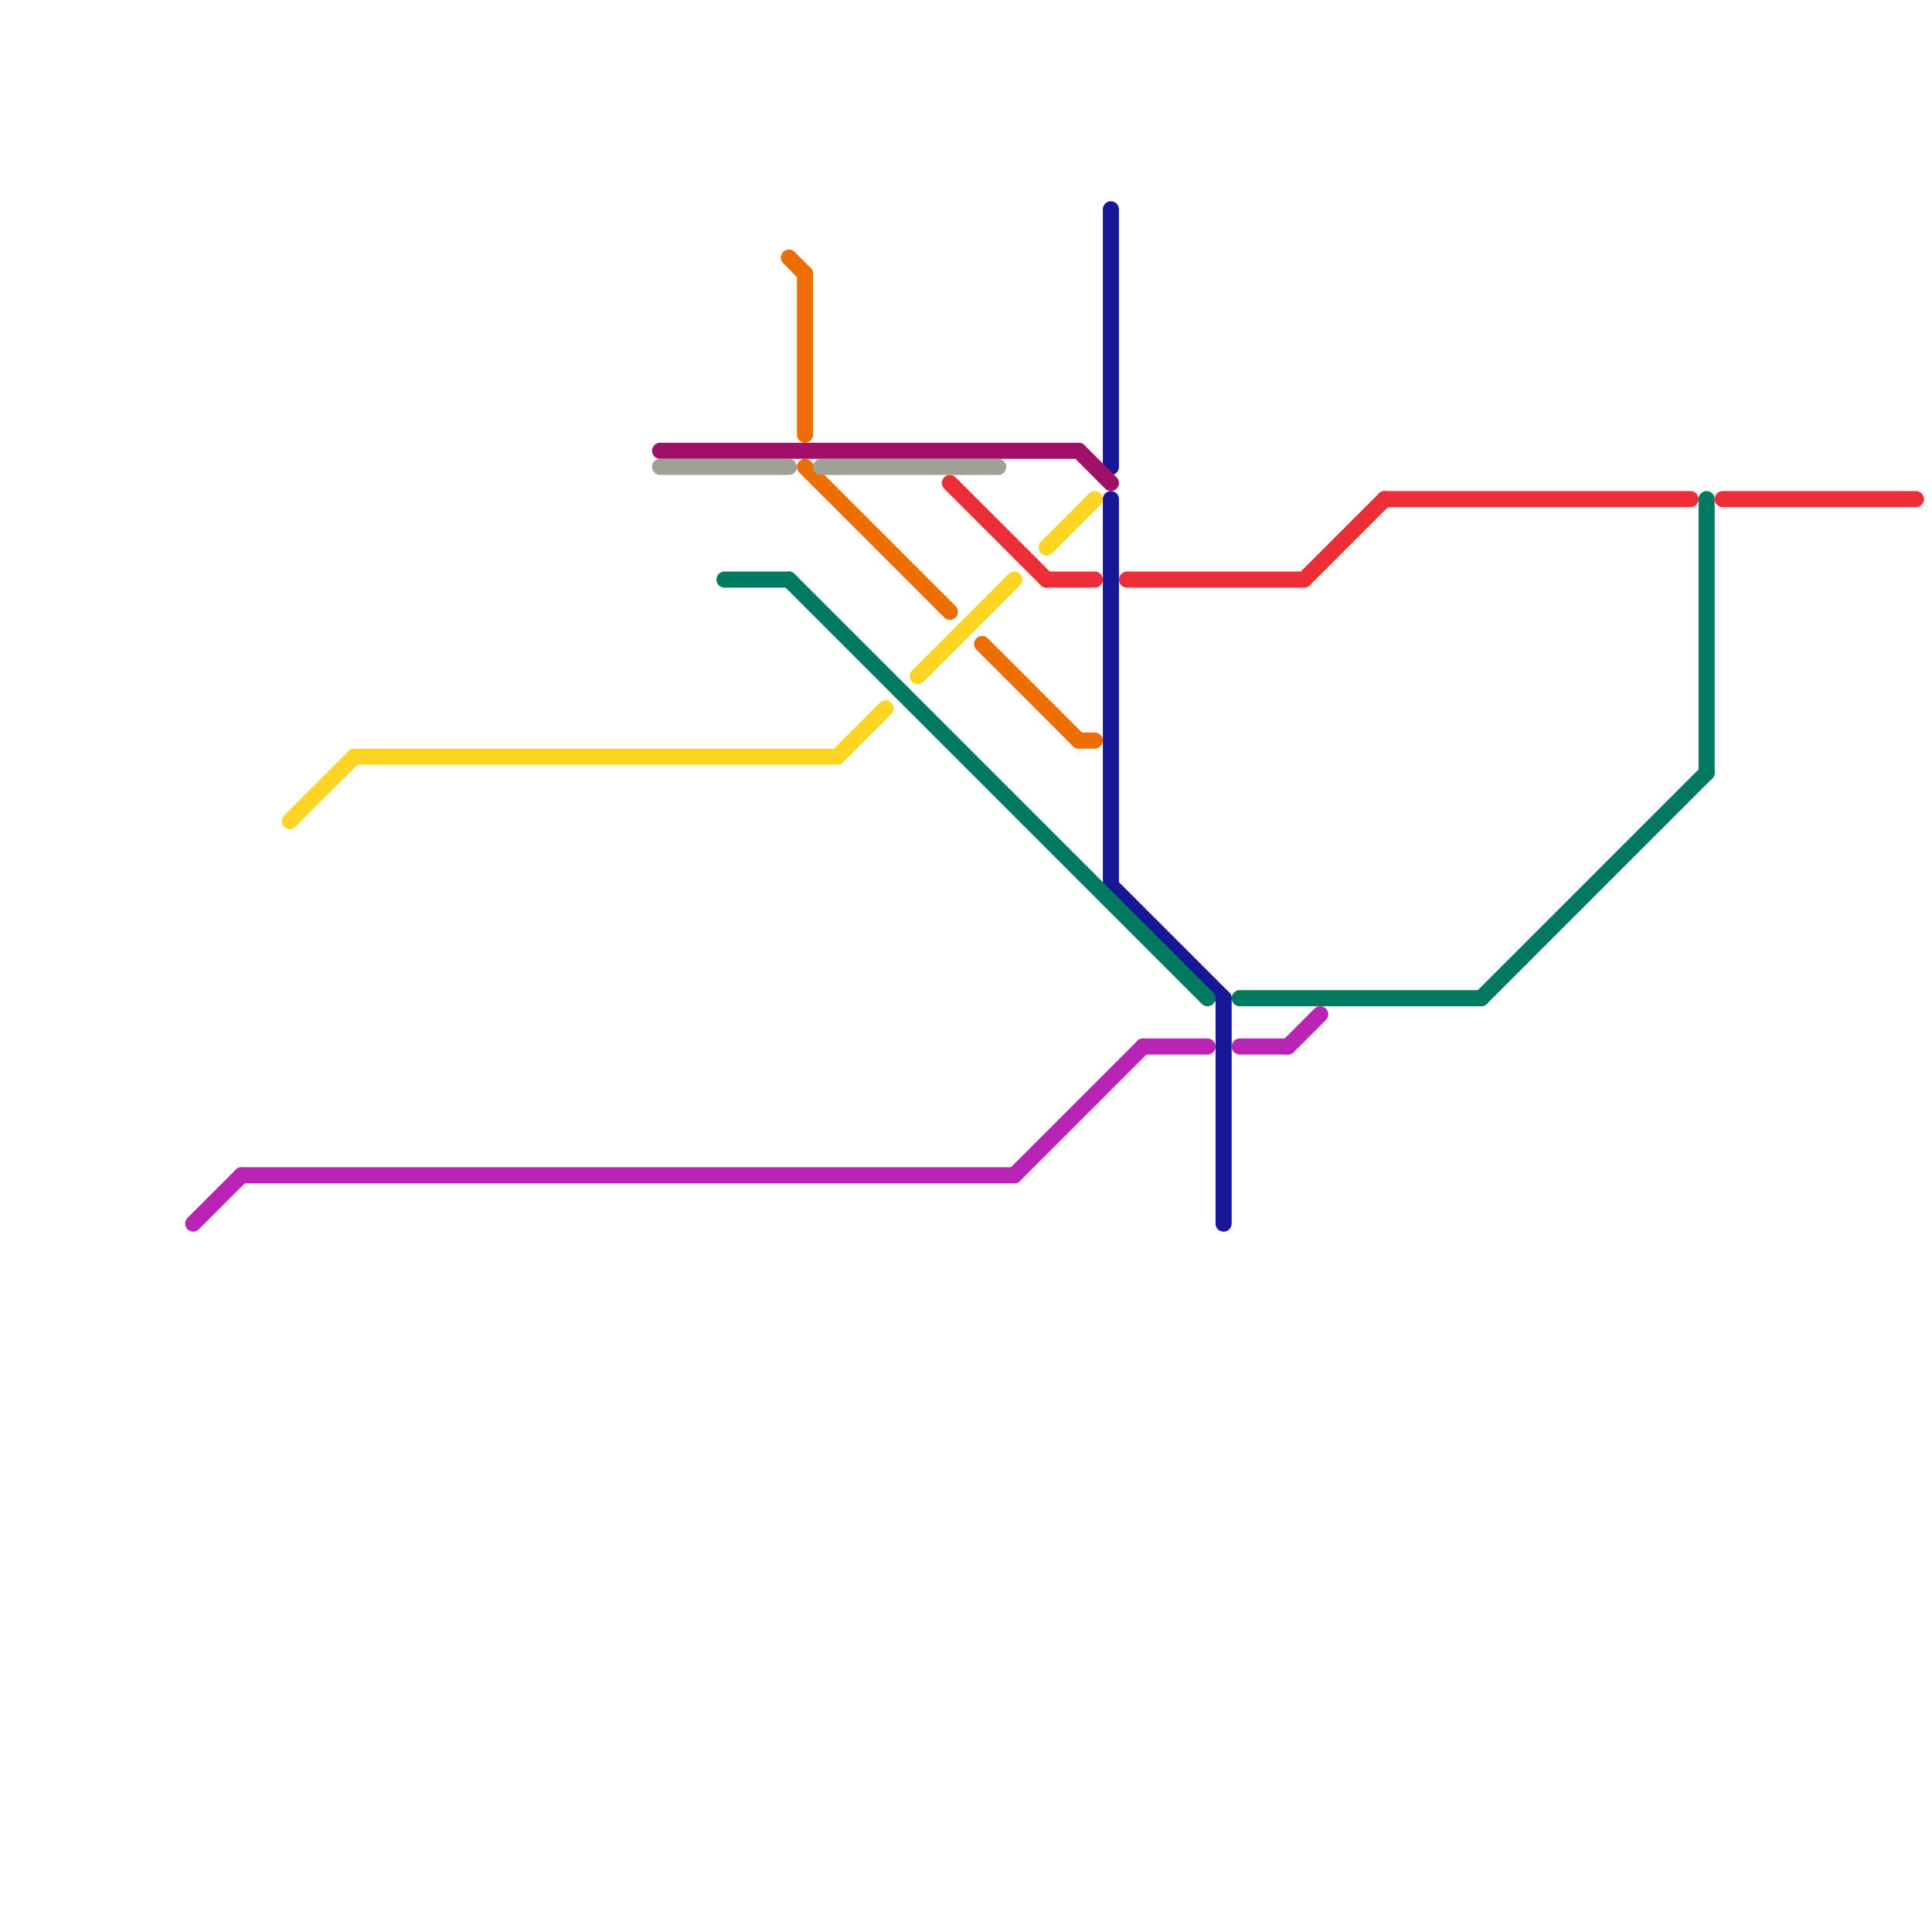 
<svg version="1.1" xmlns="http://www.w3.org/2000/svg" viewBox="0 0 120 120">
<style>text { font: 1px Helvetica; font-weight: 600; white-space: pre; dominant-baseline: central; } line { stroke-width: 1; fill: none; stroke-linecap: round; stroke-linejoin: round; } .c0 { stroke: #171796 } .c1 { stroke: #007a5e } .c2 { stroke: #ed2e38 } .c3 { stroke: #ffd525 } .c4 { stroke: #ba24b5 } .c5 { stroke: #ed6e00 } .c6 { stroke: #a01066 } .c7 { stroke: #a0a096 } .w1 { stroke-width: 1; }</style><defs><g id="wm-xf"><circle r="1.2" fill="#000"/><circle r="0.9" fill="#fff"/><circle r="0.6" fill="#000"/><circle r="0.3" fill="#fff"/></g><g id="wm"><circle r="0.6" fill="#000"/><circle r="0.3" fill="#fff"/></g></defs><line class="c0 " x1="69" y1="55" x2="76" y2="62"/><line class="c0 " x1="69" y1="13" x2="69" y2="29"/><line class="c0 " x1="69" y1="31" x2="69" y2="55"/><line class="c0 " x1="76" y1="62" x2="76" y2="76"/><line class="c1 " x1="45" y1="36" x2="49" y2="36"/><line class="c1 " x1="106" y1="31" x2="106" y2="48"/><line class="c1 " x1="49" y1="36" x2="75" y2="62"/><line class="c1 " x1="92" y1="62" x2="106" y2="48"/><line class="c1 " x1="77" y1="62" x2="92" y2="62"/><line class="c2 " x1="59" y1="30" x2="65" y2="36"/><line class="c2 " x1="70" y1="36" x2="81" y2="36"/><line class="c2 " x1="65" y1="36" x2="68" y2="36"/><line class="c2 " x1="81" y1="36" x2="86" y2="31"/><line class="c2 " x1="86" y1="31" x2="105" y2="31"/><line class="c2 " x1="107" y1="31" x2="119" y2="31"/><line class="c3 " x1="52" y1="47" x2="55" y2="44"/><line class="c3 " x1="57" y1="42" x2="63" y2="36"/><line class="c3 " x1="65" y1="34" x2="68" y2="31"/><line class="c3 " x1="18" y1="51" x2="22" y2="47"/><line class="c3 " x1="22" y1="47" x2="52" y2="47"/><line class="c4 " x1="12" y1="76" x2="15" y2="73"/><line class="c4 " x1="63" y1="73" x2="71" y2="65"/><line class="c4 " x1="80" y1="65" x2="82" y2="63"/><line class="c4 " x1="77" y1="65" x2="80" y2="65"/><line class="c4 " x1="71" y1="65" x2="75" y2="65"/><line class="c4 " x1="15" y1="73" x2="63" y2="73"/><line class="c5 " x1="50" y1="17" x2="50" y2="27"/><line class="c5 " x1="67" y1="46" x2="68" y2="46"/><line class="c5 " x1="50" y1="29" x2="59" y2="38"/><line class="c5 " x1="49" y1="16" x2="50" y2="17"/><line class="c5 " x1="61" y1="40" x2="67" y2="46"/><line class="c6 " x1="41" y1="28" x2="67" y2="28"/><line class="c6 " x1="67" y1="28" x2="69" y2="30"/><line class="c7 " x1="51" y1="29" x2="62" y2="29"/><line class="c7 " x1="41" y1="29" x2="49" y2="29"/>
</svg>

